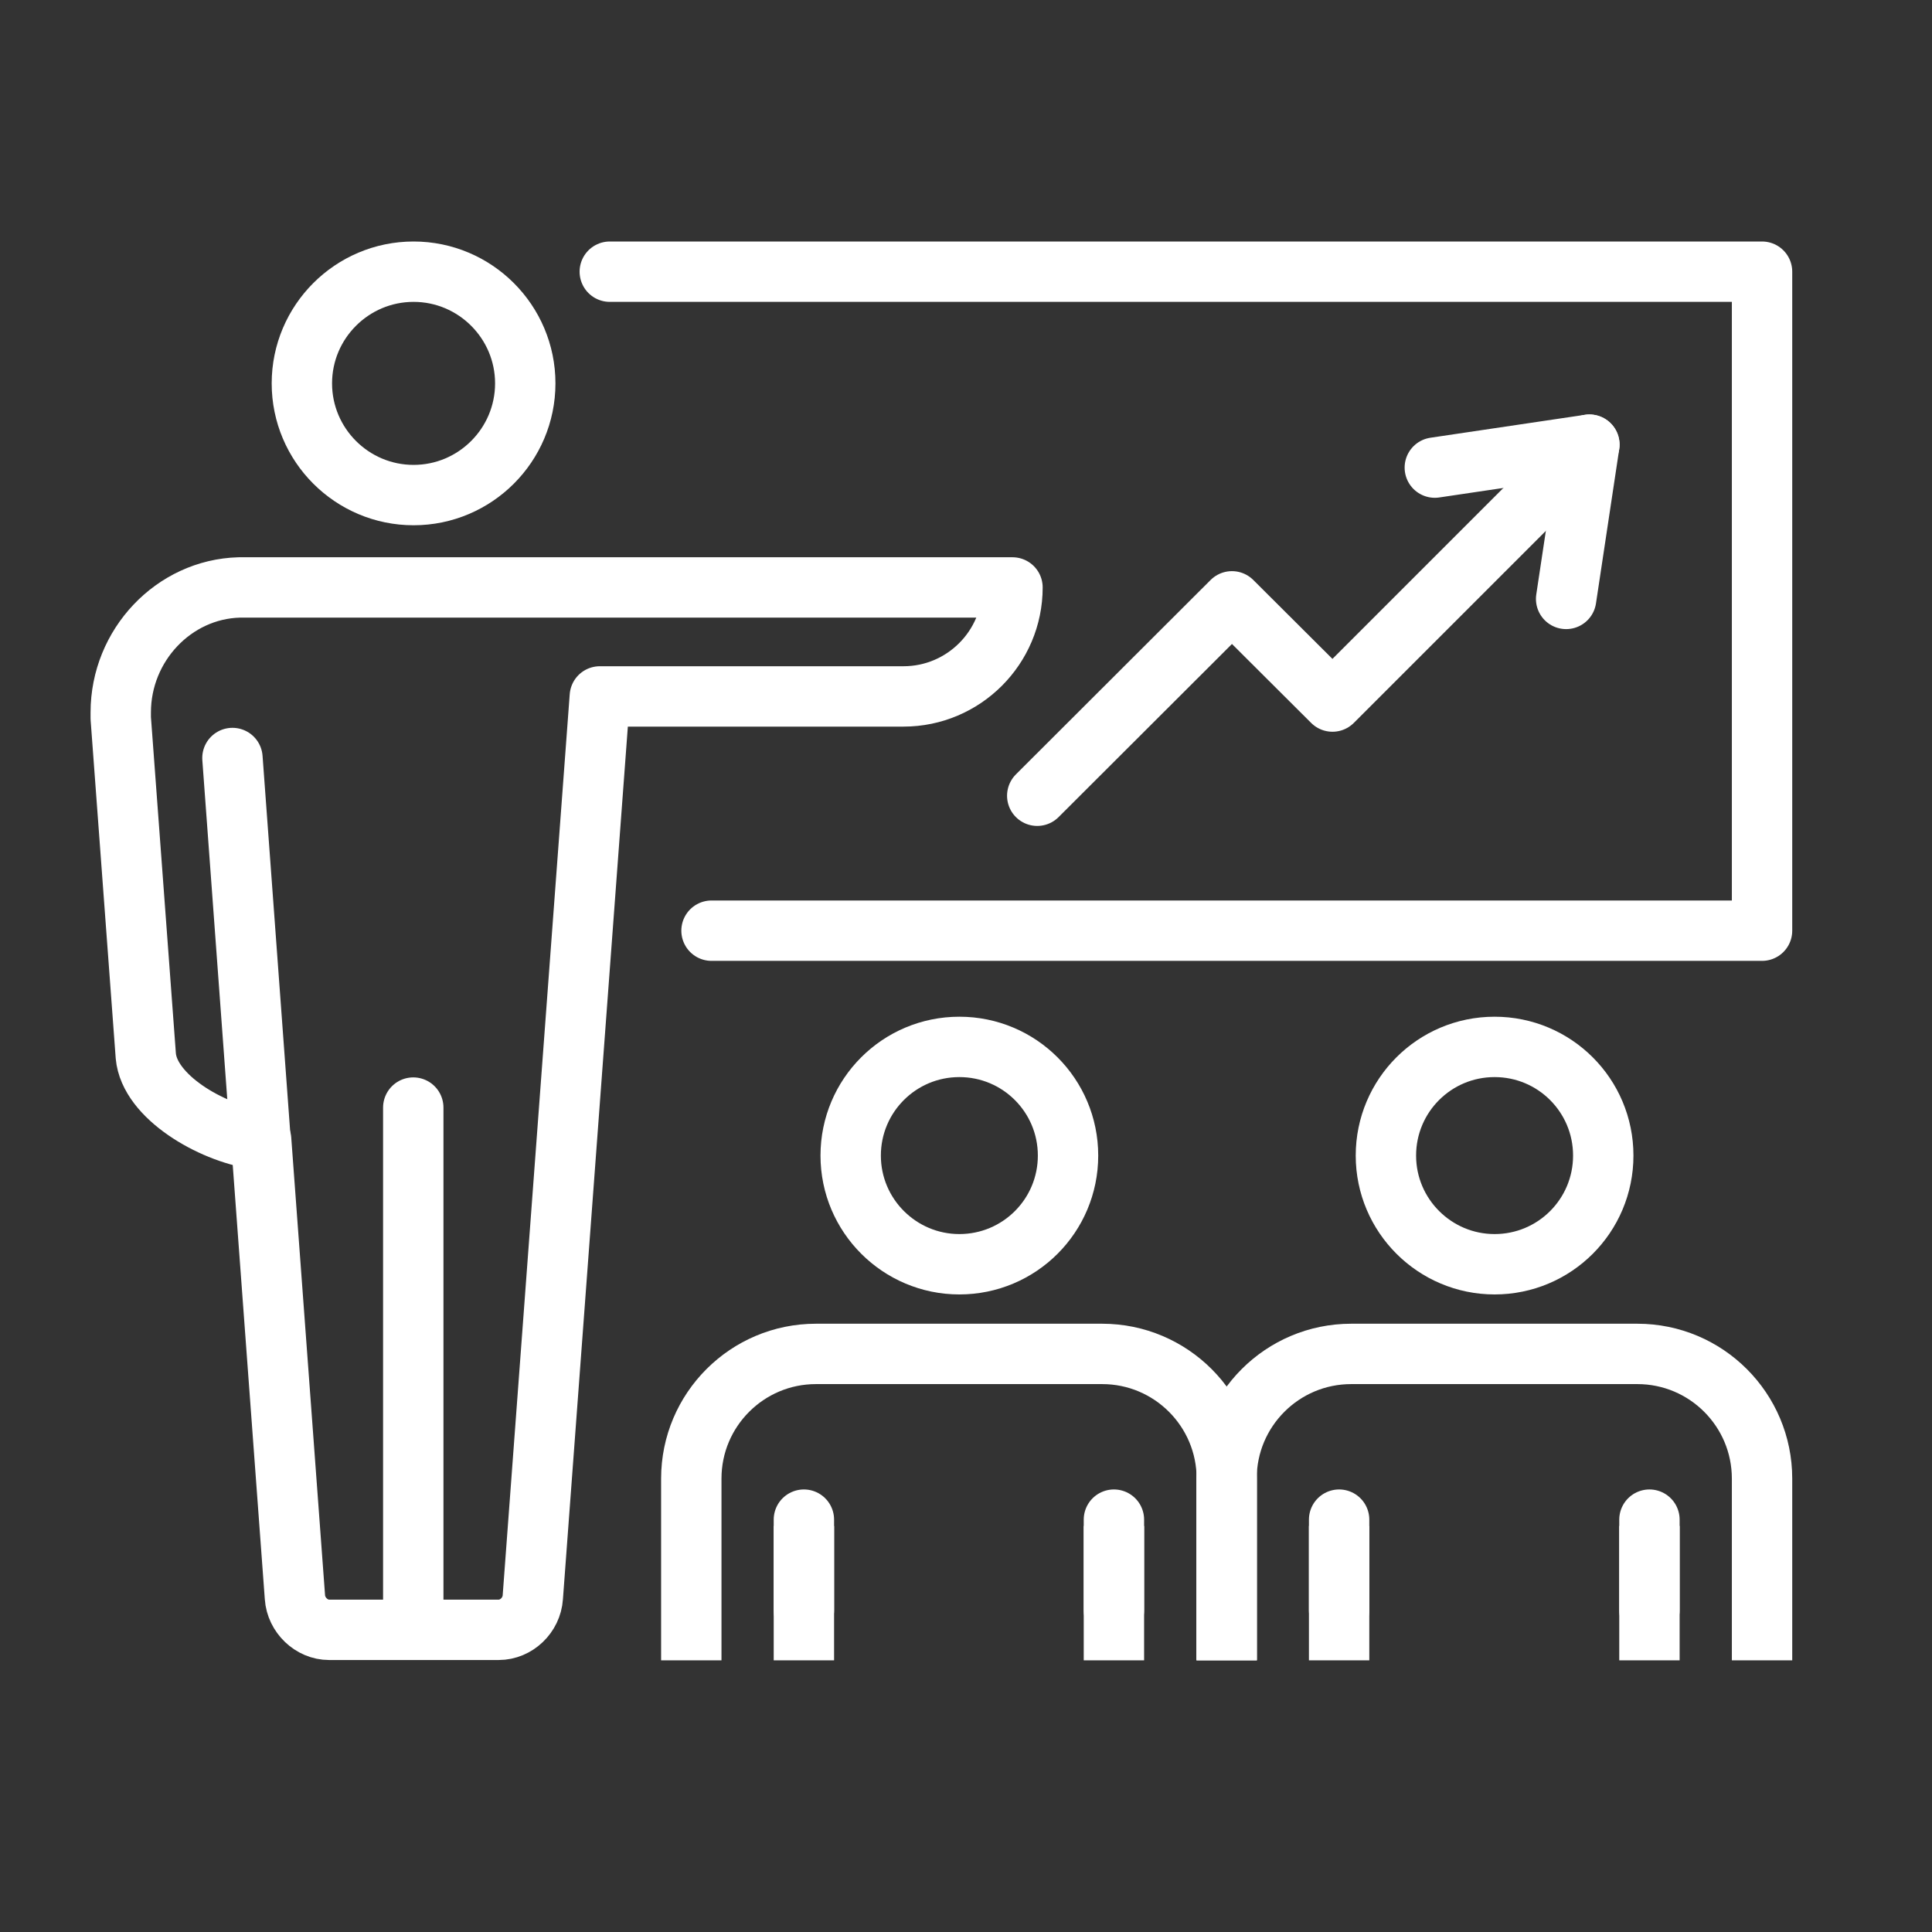 <svg width="64" height="64" viewBox="0 0 64 64" fill="none" xmlns="http://www.w3.org/2000/svg">
<rect x="0" y="0" width="64" height="64" fill="#333333" stroke="none"/>
<path d="M19.87 23.07L17.65 52.91C17.61 53.51 17.1 53.99 16.52 53.99H10.9C10.32 53.99 9.81 53.5 9.77 52.91L8.65 37.75C8.59 37.75 8.52 37.74 8.46 37.73C6.99 37.51 4.95 36.33 4.83 34.98L4 23.79C4 23.7 4 23.63 4 23.6C4 21.37 5.76 19.52 7.92 19.46H33.54C33.54 21.45 31.92 23.07 29.93 23.07H19.9" stroke="white" stroke-width="2" stroke-linecap="round" stroke-linejoin="round"/>
<path d="M20.2 9H58.37V30.83H23.57" stroke="white" stroke-width="2" stroke-linecap="round" stroke-linejoin="round"/>
<path d="M13.7 16.4C11.66 16.4 10 14.74 10 12.7C10 10.66 11.66 9 13.7 9C15.74 9 17.4 10.66 17.4 12.7C17.4 14.74 15.74 16.4 13.7 16.4Z" stroke="white" stroke-width="2" stroke-linecap="round" stroke-linejoin="round"/>
<path d="M13.69 36.69V53.52" stroke="white" stroke-width="2" stroke-linecap="round" stroke-linejoin="round"/>
<path d="M8.63 37.75L7.7 25.11" stroke="white" stroke-width="2" stroke-linecap="round" stroke-linejoin="round"/>
<path d="M31.78 41.88C29.8 41.88 28.18 40.27 28.18 38.28C28.18 36.29 29.79 34.68 31.78 34.68C33.77 34.68 35.38 36.29 35.38 38.28C35.38 40.27 33.77 41.88 31.78 41.88Z" stroke="white" stroke-width="2" stroke-linecap="round" stroke-linejoin="round"/>
<path d="M40.64 54V48.98C40.64 46.7 38.79 44.85 36.51 44.85H27.03C24.75 44.85 22.9 46.7 22.9 48.98V54" stroke="white" stroke-width="2" stroke-miterlimit="10" stroke-linecap="square"/>
<path d="M26.63 51.55V54" stroke="white" stroke-width="2" stroke-linecap="square" stroke-linejoin="bevel"/>
<path d="M36.9 51.55V54" stroke="white" stroke-width="2" stroke-linecap="square" stroke-linejoin="bevel"/>
<path d="M26.63 50.34V53.34" stroke="white" stroke-width="2" stroke-linecap="round" stroke-linejoin="round"/>
<path d="M36.9 50.34V53.34" stroke="white" stroke-width="2" stroke-linecap="round" stroke-linejoin="round"/>
<path d="M49.51 41.88C47.53 41.88 45.91 40.27 45.91 38.28C45.91 36.29 47.52 34.68 49.51 34.68C51.5 34.68 53.11 36.29 53.11 38.28C53.11 40.27 51.5 41.88 49.51 41.88Z" stroke="white" stroke-width="2" stroke-linecap="round" stroke-linejoin="round"/>
<path d="M58.37 54V48.98C58.37 46.7 56.52 44.85 54.24 44.85H44.76C42.48 44.85 40.63 46.7 40.63 48.98V54" stroke="white" stroke-width="2" stroke-miterlimit="10" stroke-linecap="square"/>
<path d="M44.36 51.55V54" stroke="white" stroke-width="2" stroke-linecap="square" stroke-linejoin="bevel"/>
<path d="M54.64 51.55V54" stroke="white" stroke-width="2" stroke-linecap="square" stroke-linejoin="bevel"/>
<path d="M44.36 50.34V53.34" stroke="white" stroke-width="2" stroke-linecap="round" stroke-linejoin="round"/>
<path d="M54.64 50.34V53.34" stroke="white" stroke-width="2" stroke-linecap="round" stroke-linejoin="round"/>
<path d="M52.65 14.73L44.14 23.24L40.81 19.92L34.36 26.36" stroke="white" stroke-width="2" stroke-linecap="round" stroke-linejoin="round"/>
<path d="M47.53 15.49L52.65 14.73L51.88 19.84" stroke="white" stroke-width="2" stroke-linecap="round" stroke-linejoin="round"/>
</svg>
